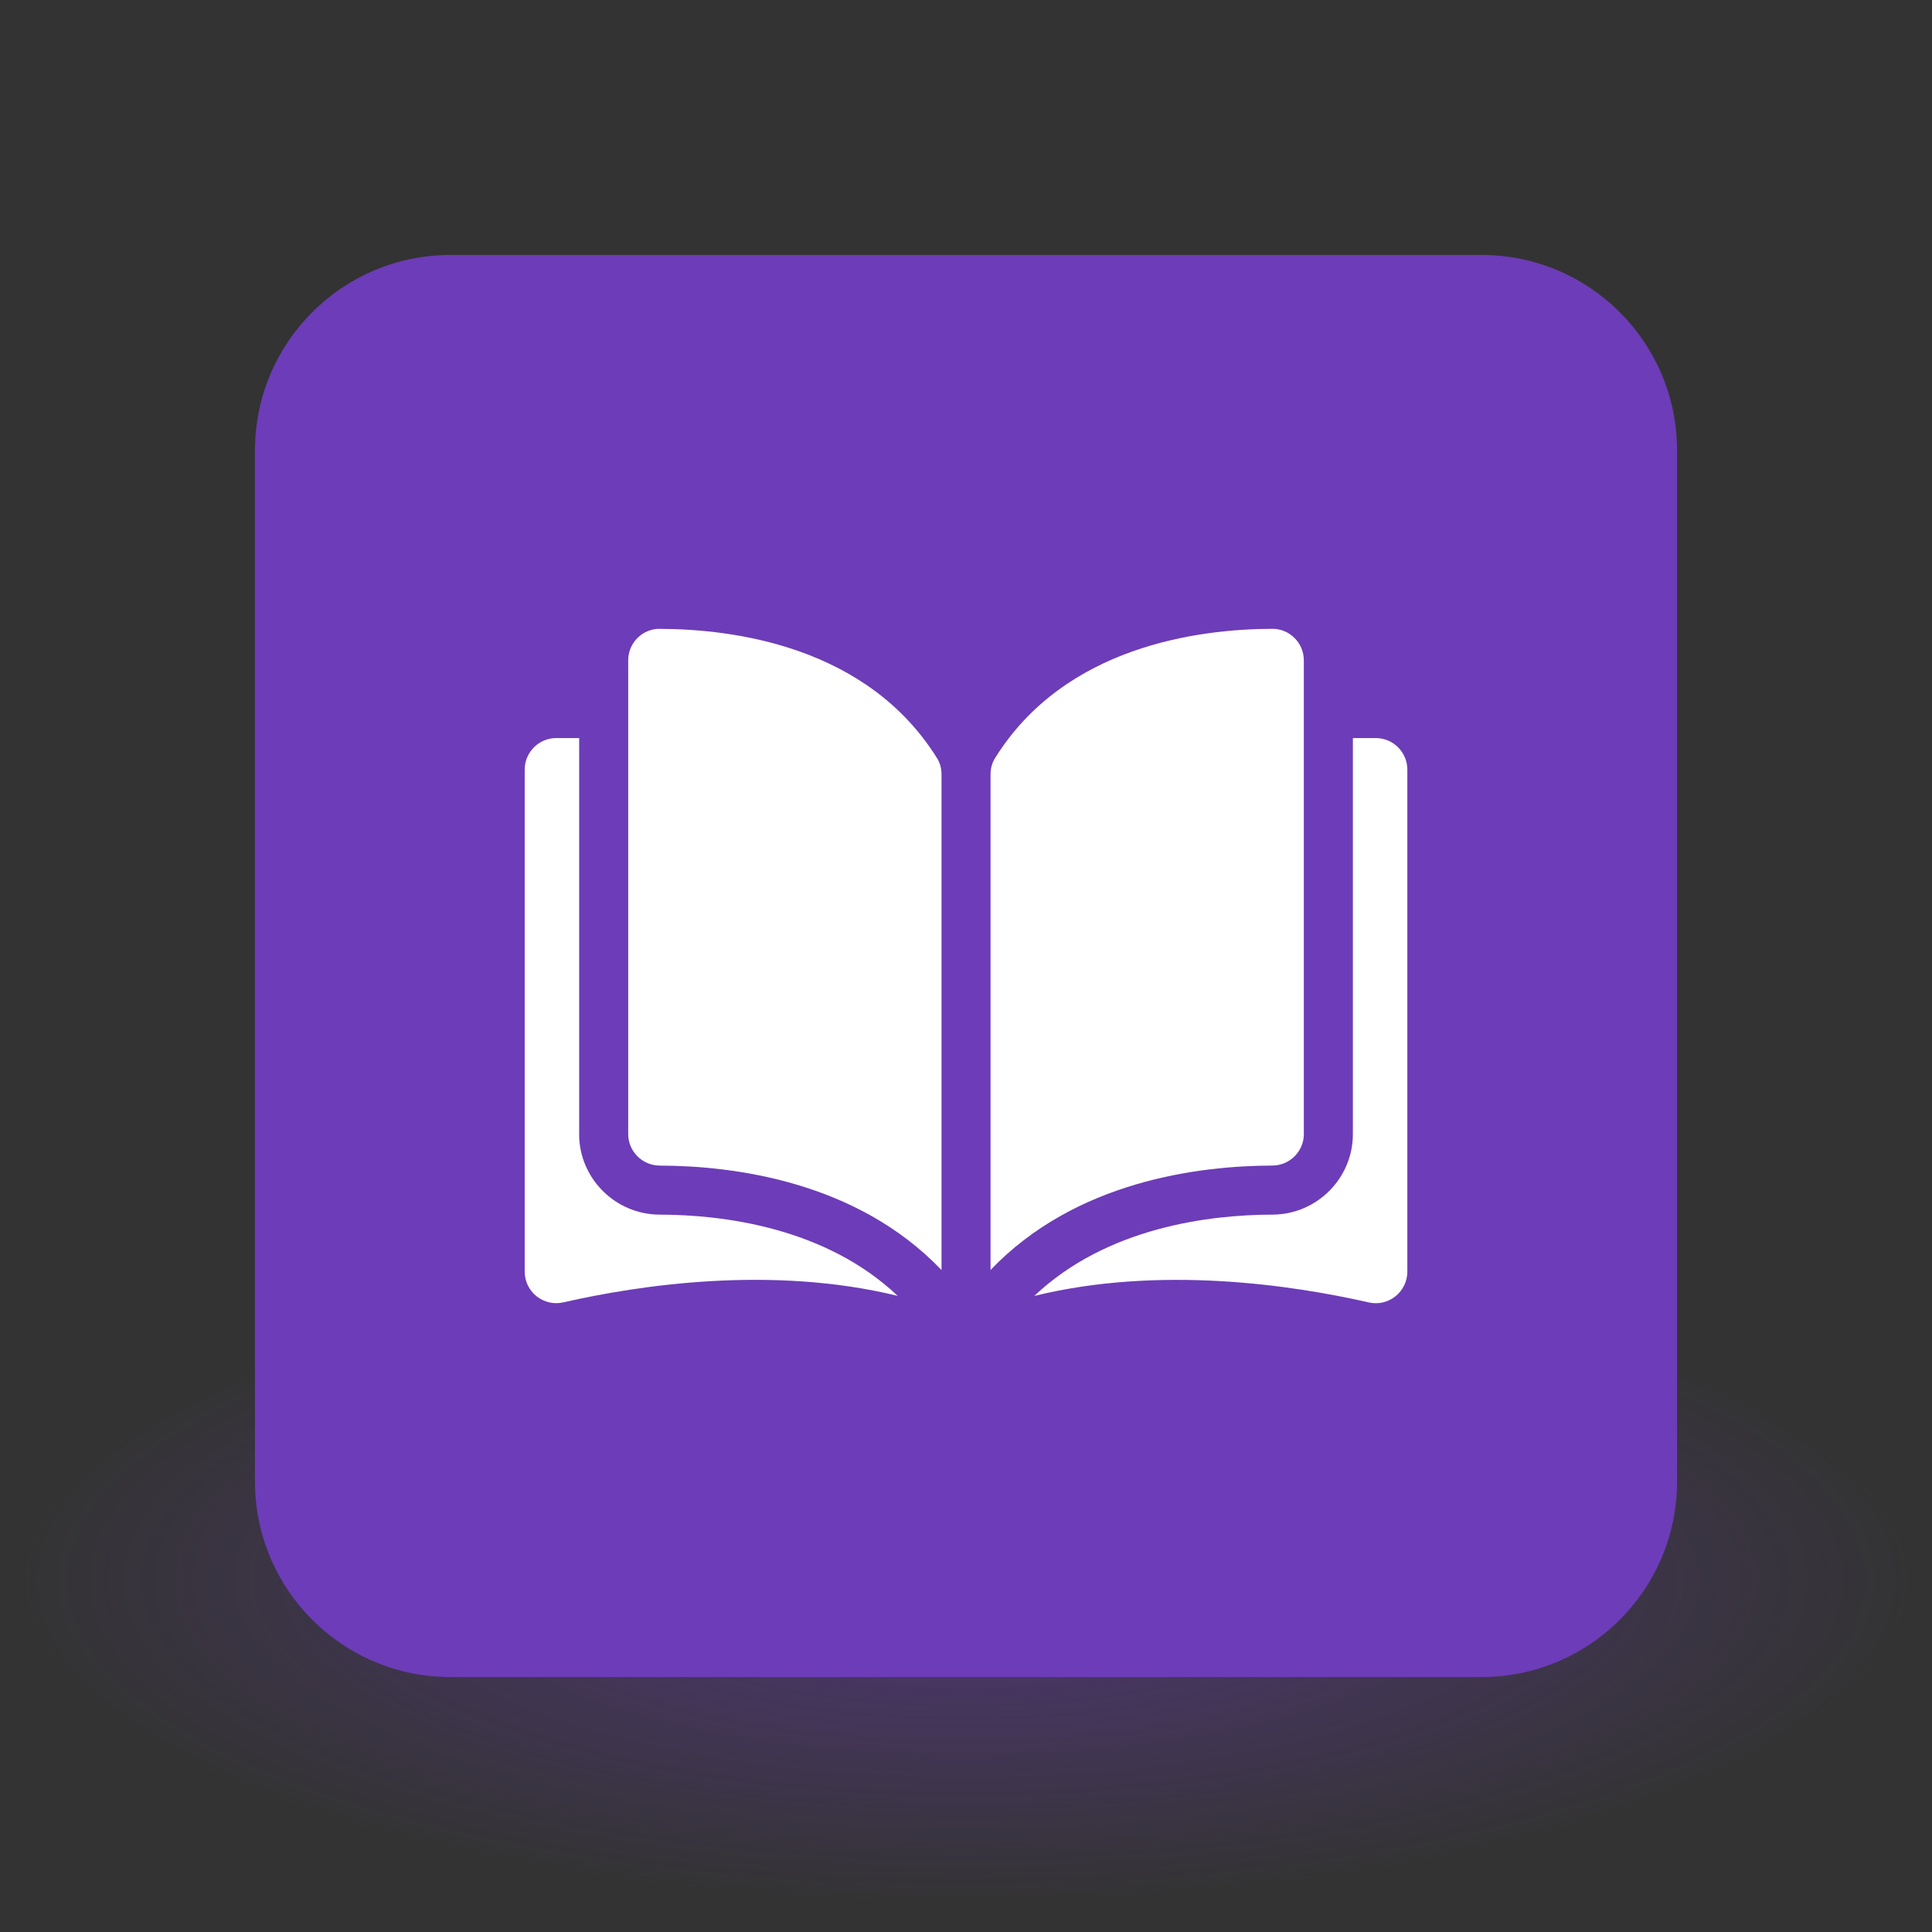 <svg width="64" height="64" viewBox="0 0 64 64" fill="none" xmlns="http://www.w3.org/2000/svg">
<rect x="0" y="0" width="64" height="64" fill="#333333" stroke="none"/>
<path d="M58.464 41.619H5.535C2.723 41.619 0.443 43.899 0.443 46.71V58.246C0.443 61.058 2.723 63.337 5.535 63.337H58.464C61.276 63.337 63.555 61.058 63.555 58.246V46.71C63.555 43.899 61.276 41.619 58.464 41.619Z" fill="url(#paint0_radial_12341_1422)"/>
<path d="M49.078 8.446H14.923C11.346 8.446 8.446 11.346 8.446 14.923V49.078C8.446 52.655 11.346 55.555 14.923 55.555H49.078C52.655 55.555 55.555 52.655 55.555 49.078V14.923C55.555 11.346 52.655 8.446 49.078 8.446Z" fill="#6D3CB8"/>
<path d="M21.853 20.83H21.85C21.573 20.83 21.314 20.937 21.117 21.134C20.918 21.332 20.81 21.596 20.81 21.877V37.566C20.81 38.142 21.28 38.611 21.858 38.612C24.293 38.619 28.373 39.126 31.189 42.072V25.652C31.189 25.457 31.139 25.275 31.045 25.123C28.734 21.403 24.294 20.837 21.854 20.832L21.853 20.83Z" fill="white"/>
<path d="M43.191 37.566V21.877C43.191 21.596 43.082 21.332 42.883 21.134C42.687 20.939 42.427 20.83 42.151 20.83H42.147C39.706 20.837 35.267 21.401 32.957 25.121C32.863 25.273 32.813 25.456 32.813 25.651V42.07C35.627 39.124 39.709 38.617 42.144 38.611C42.722 38.611 43.192 38.141 43.192 37.565L43.191 37.566Z" fill="white"/>
<path d="M45.575 24.449H44.816V37.566C44.816 39.035 43.62 40.233 42.148 40.236C40.082 40.241 36.675 40.646 34.263 42.929C38.435 41.908 42.832 42.572 45.34 43.144C45.653 43.216 45.976 43.142 46.226 42.942C46.475 42.742 46.62 42.444 46.62 42.124V25.496C46.62 24.918 46.151 24.449 45.573 24.449H45.575Z" fill="white"/>
<path d="M19.186 37.566V24.449H18.427C17.851 24.449 17.381 24.918 17.381 25.496V42.123C17.381 42.443 17.525 42.74 17.774 42.94C18.026 43.14 18.349 43.214 18.661 43.142C21.168 42.571 25.567 41.907 29.738 42.928C27.325 40.644 23.919 40.241 21.853 40.236C20.383 40.233 19.184 39.035 19.184 37.566H19.186Z" fill="white"/>
<defs>
<radialGradient id="paint0_radial_12341_1422" cx="0" cy="0" r="1" gradientUnits="userSpaceOnUse" gradientTransform="translate(32 52.345) scale(31.557 10.729)">
<stop stop-color="#6D3CB8" stop-opacity="0.5"/>
<stop offset="1" stop-color="#6D3CB8" stop-opacity="0"/>
</radialGradient>
</defs>
</svg>

